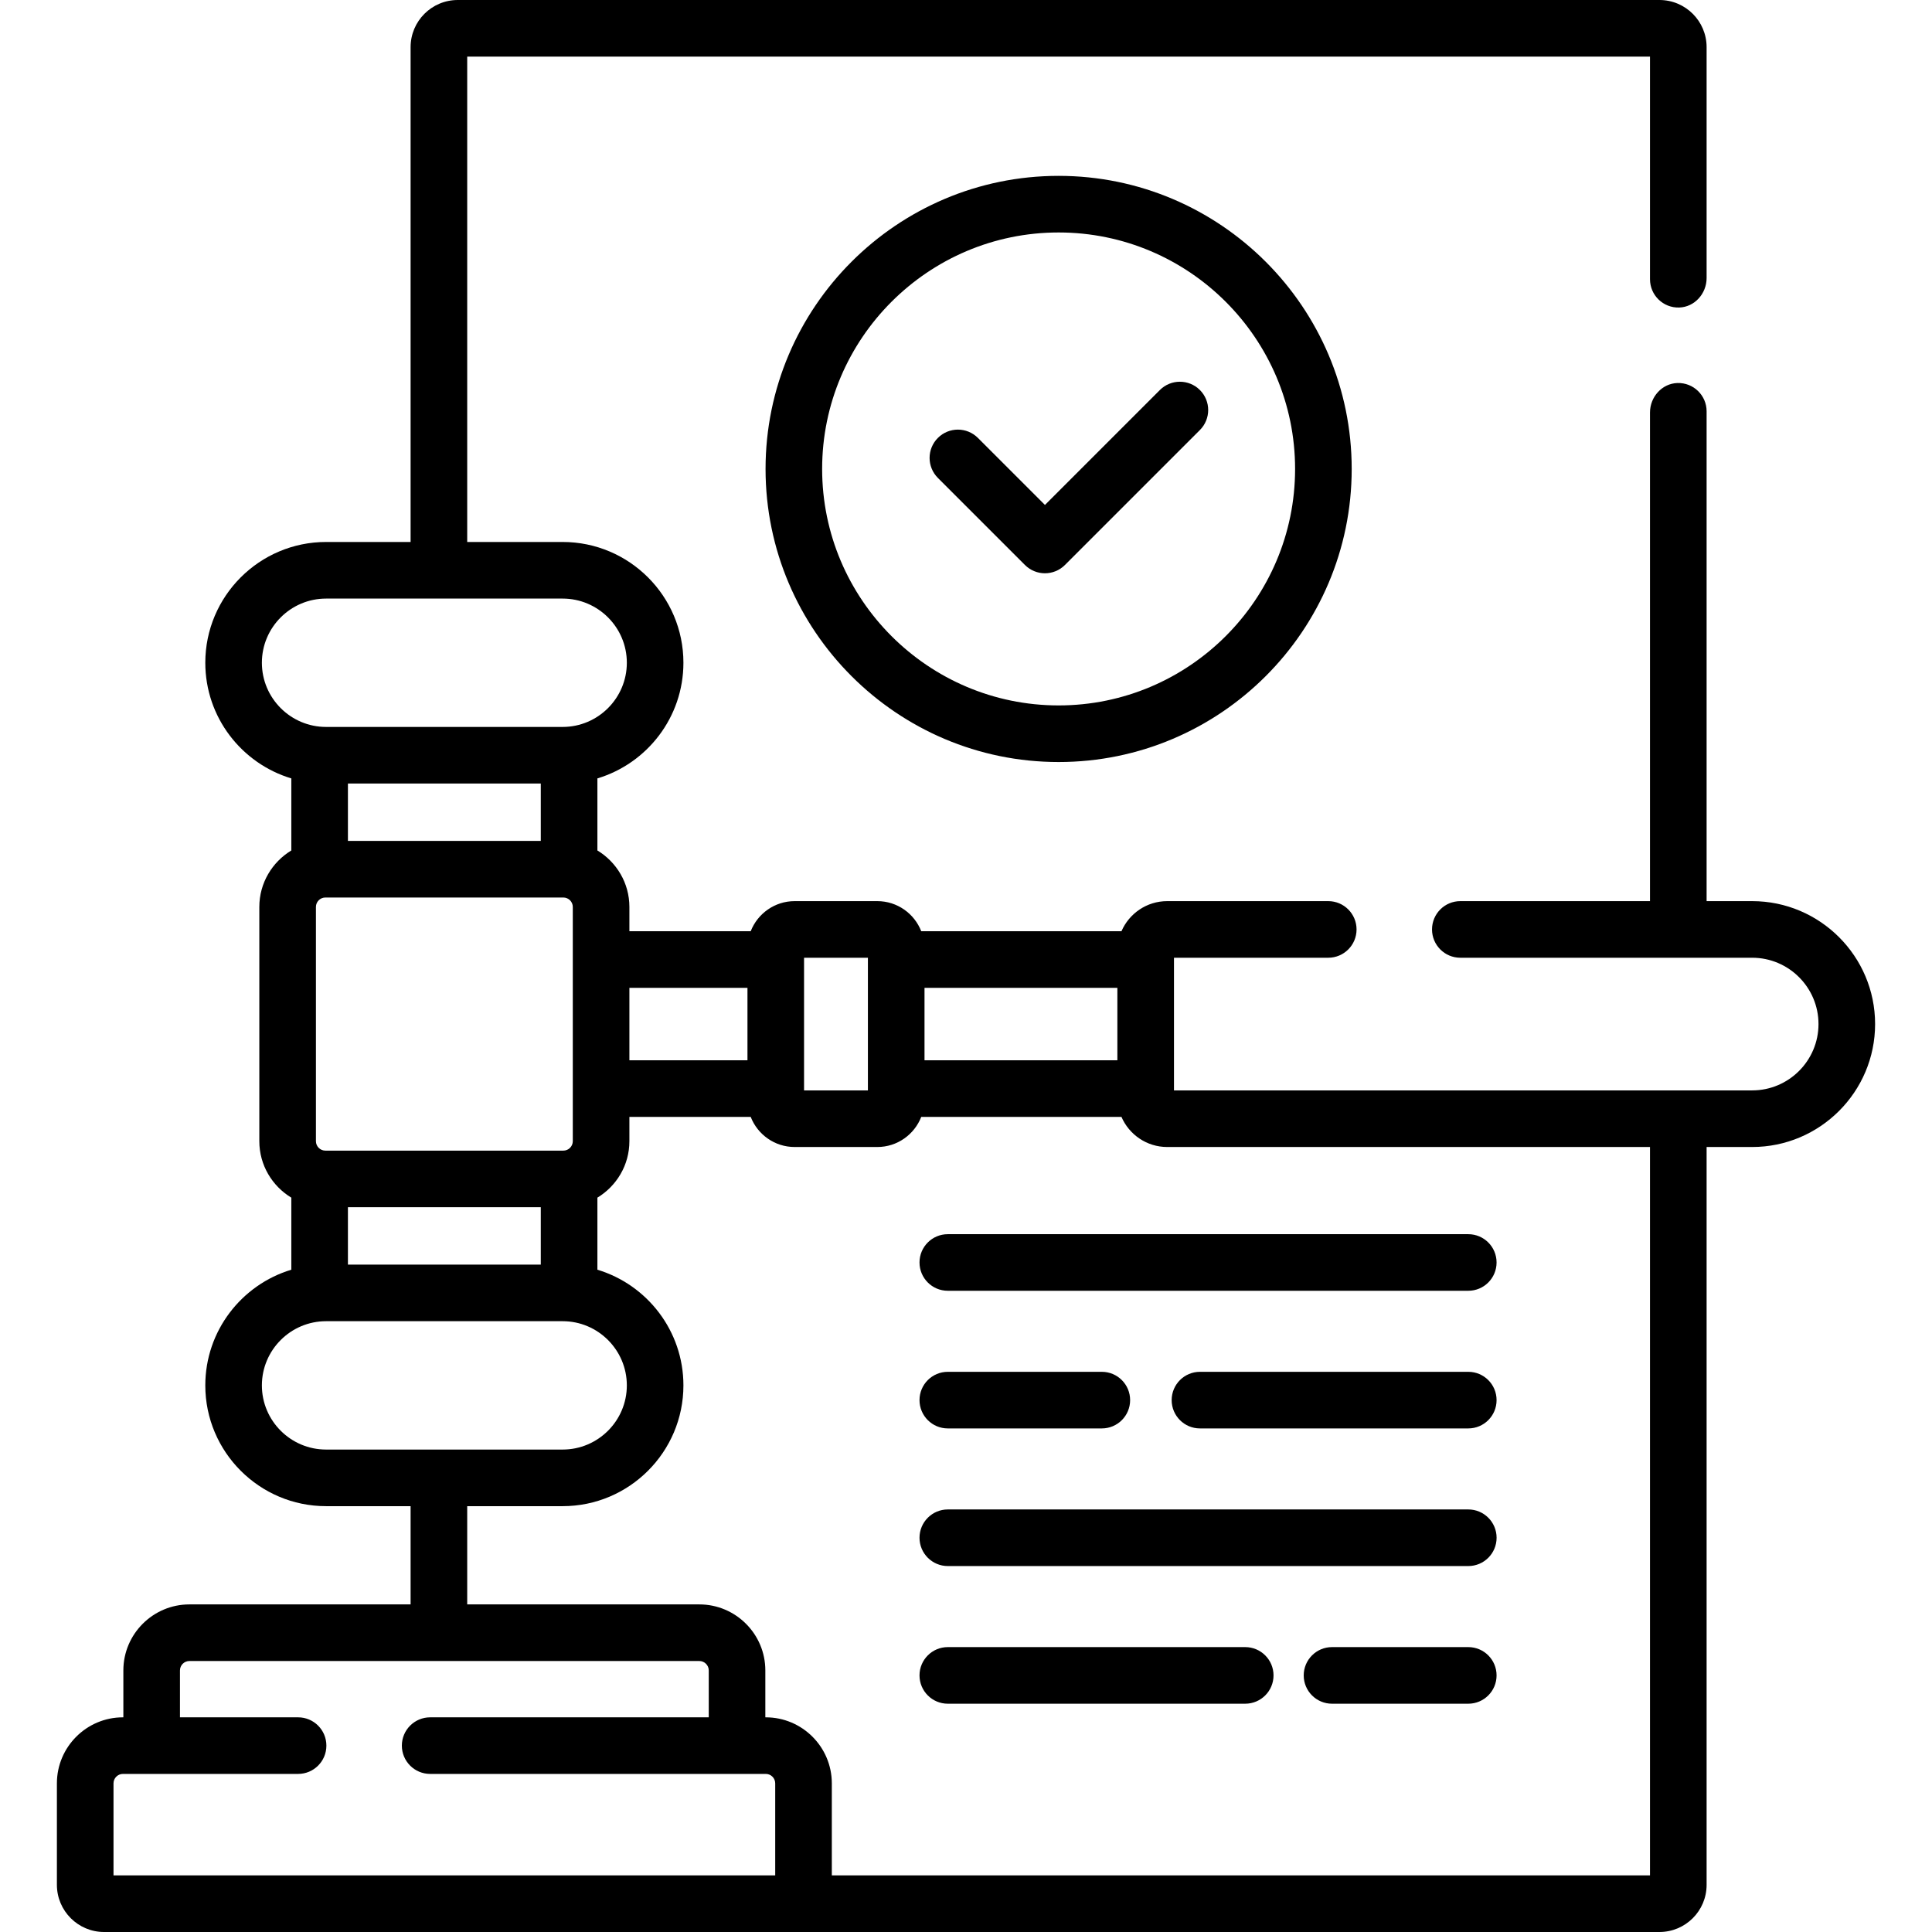 <svg width="80" height="80" viewBox="0 0 80 80" fill="none" xmlns="http://www.w3.org/2000/svg">
<g clip-path="url(#clip0)">
<path d="M72.554 37.314H70.667V17.031C70.667 16.372 70.123 15.84 69.459 15.86C68.818 15.879 68.323 16.439 68.323 17.08V37.314H60.469C59.821 37.314 59.297 37.839 59.297 38.486C59.297 39.133 59.821 39.658 60.469 39.658H72.554C74.068 39.658 75.3 40.89 75.3 42.404C75.3 43.919 74.068 45.151 72.554 45.151H48.612V39.658H55C55.647 39.658 56.172 39.133 56.172 38.486C56.172 37.839 55.647 37.314 55 37.314H48.331C47.483 37.314 46.754 37.828 46.437 38.561H38.147C37.863 37.832 37.156 37.314 36.328 37.314H32.904C32.076 37.314 31.369 37.833 31.085 38.561H26.062V37.555C26.062 36.563 25.529 35.696 24.737 35.216V32.232C26.795 31.613 28.299 29.701 28.299 27.443C28.299 24.685 26.056 22.442 23.298 22.442H19.346V2.344H68.323V11.562C68.323 12.222 68.867 12.754 69.531 12.734C70.172 12.715 70.667 12.155 70.667 11.513V1.953C70.667 0.874 69.792 0 68.713 0H18.955C17.877 0 17.002 0.874 17.002 1.953V22.442H13.502C10.744 22.442 8.501 24.686 8.501 27.443C8.501 29.701 10.005 31.613 12.063 32.232V35.216C11.271 35.696 10.738 36.563 10.738 37.555V47.254C10.738 48.245 11.271 49.113 12.063 49.592V52.576C10.005 53.196 8.501 55.108 8.501 57.366C8.501 60.123 10.744 62.367 13.502 62.367H17.002V66.435H7.843C6.335 66.435 5.108 67.662 5.108 69.169V71.111H5.09C3.583 71.111 2.356 72.337 2.356 73.845V78.047C2.356 79.124 3.232 80 4.309 80H68.713C69.792 80 70.667 79.126 70.667 78.047V47.495H72.553C75.36 47.495 77.644 45.211 77.644 42.404C77.644 39.598 75.361 37.314 72.554 37.314ZM38.282 40.905H46.268V43.904H38.282V40.905ZM33.294 39.658H35.938V45.151H33.294V39.658ZM26.062 40.905H30.951V43.904H26.062V40.905ZM10.844 27.443C10.844 25.978 12.037 24.786 13.502 24.786H23.298C24.763 24.786 25.956 25.978 25.956 27.443C25.956 28.908 24.763 30.101 23.298 30.101H13.502C12.037 30.101 10.844 28.909 10.844 27.443ZM13.473 47.645C13.257 47.645 13.082 47.469 13.082 47.254V37.555C13.082 37.34 13.257 37.164 13.473 37.164H23.327C23.543 37.164 23.718 37.34 23.718 37.555V47.254C23.718 47.469 23.543 47.645 23.327 47.645H13.473ZM22.393 49.988V52.364H14.407V49.988H22.393ZM14.407 34.821V32.444H22.393V34.821H14.407ZM13.502 60.023C12.037 60.023 10.844 58.831 10.844 57.366C10.844 55.901 12.037 54.708 13.502 54.708H23.298C24.763 54.708 25.956 55.901 25.956 57.366C25.956 58.831 24.763 60.023 23.298 60.023H13.502ZM32.1 77.656H4.7V73.845C4.7 73.63 4.875 73.454 5.09 73.454H12.344C12.991 73.454 13.515 72.93 13.515 72.282C13.515 71.635 12.991 71.111 12.344 71.111H7.452V69.169C7.452 68.954 7.627 68.779 7.843 68.779H28.957C29.172 68.779 29.348 68.954 29.348 69.169V71.111H17.812C17.165 71.111 16.64 71.635 16.64 72.282C16.64 72.93 17.165 73.454 17.812 73.454H31.71C31.925 73.454 32.1 73.63 32.1 73.845V77.656ZM68.323 77.656H34.444V73.845C34.444 72.337 33.217 71.111 31.71 71.111H31.691V69.169C31.691 67.662 30.465 66.435 28.957 66.435H19.346V62.367H23.298C26.056 62.367 28.299 60.123 28.299 57.366C28.299 55.108 26.795 53.196 24.737 52.576V49.592C25.529 49.113 26.062 48.245 26.062 47.254V46.248H31.085C31.369 46.976 32.076 47.495 32.904 47.495H36.328C37.156 47.495 37.863 46.976 38.147 46.248H46.437C46.754 46.98 47.483 47.495 48.331 47.495H68.323V77.656H68.323Z" fill="black"/>
<path d="M31.7 19.418C31.7 26.11 37.144 31.554 43.835 31.554C50.527 31.554 55.971 26.11 55.971 19.418C55.971 12.726 50.527 7.282 43.835 7.282C37.144 7.282 31.7 12.726 31.7 19.418ZM53.627 19.418C53.627 24.817 49.235 29.21 43.835 29.21C38.436 29.21 34.043 24.817 34.043 19.418C34.043 14.019 38.436 9.626 43.835 9.626C49.235 9.626 53.627 14.019 53.627 19.418Z" fill="black"/>
<path d="M40.493 18.133C40.035 17.675 39.294 17.675 38.836 18.133C38.378 18.59 38.378 19.332 38.836 19.79L42.44 23.394C42.669 23.623 42.969 23.738 43.269 23.738C43.569 23.738 43.869 23.623 44.098 23.394L49.685 17.807C50.143 17.349 50.143 16.607 49.685 16.15C49.227 15.692 48.485 15.692 48.028 16.15L43.269 20.909L40.493 18.133Z" fill="black"/>
<path d="M38.075 52.276C38.075 52.924 38.599 53.448 39.246 53.448H60.798C61.445 53.448 61.97 52.924 61.97 52.276C61.97 51.629 61.445 51.105 60.798 51.105H39.246C38.599 51.105 38.075 51.629 38.075 52.276Z" fill="black"/>
<path d="M60.798 56.804H49.688C49.04 56.804 48.516 57.328 48.516 57.976C48.516 58.623 49.04 59.148 49.688 59.148H60.798C61.446 59.148 61.97 58.623 61.97 57.976C61.97 57.328 61.446 56.804 60.798 56.804Z" fill="black"/>
<path d="M39.246 59.148H45.624C46.272 59.148 46.796 58.623 46.796 57.976C46.796 57.328 46.272 56.804 45.624 56.804H39.246C38.599 56.804 38.075 57.328 38.075 57.976C38.075 58.623 38.599 59.148 39.246 59.148Z" fill="black"/>
<path d="M60.799 62.503H39.247C38.6 62.503 38.075 63.028 38.075 63.675C38.075 64.322 38.6 64.847 39.247 64.847H60.799C61.446 64.847 61.971 64.322 61.971 63.675C61.971 63.028 61.446 62.503 60.799 62.503Z" fill="black"/>
<path d="M60.798 68.203H55.156C54.509 68.203 53.984 68.728 53.984 69.375C53.984 70.022 54.509 70.547 55.156 70.547H60.798C61.446 70.547 61.97 70.022 61.97 69.375C61.97 68.728 61.446 68.203 60.798 68.203Z" fill="black"/>
<path d="M51.562 68.203H39.246C38.599 68.203 38.075 68.728 38.075 69.375C38.075 70.022 38.599 70.547 39.246 70.547H51.562C52.209 70.547 52.734 70.022 52.734 69.375C52.734 68.728 52.209 68.203 51.562 68.203Z" fill="black"/>
</g>
<defs>
<clipPath id="clip0">
<rect width="80" height="80" fill="white"/>
</clipPath>
</defs>
</svg>
